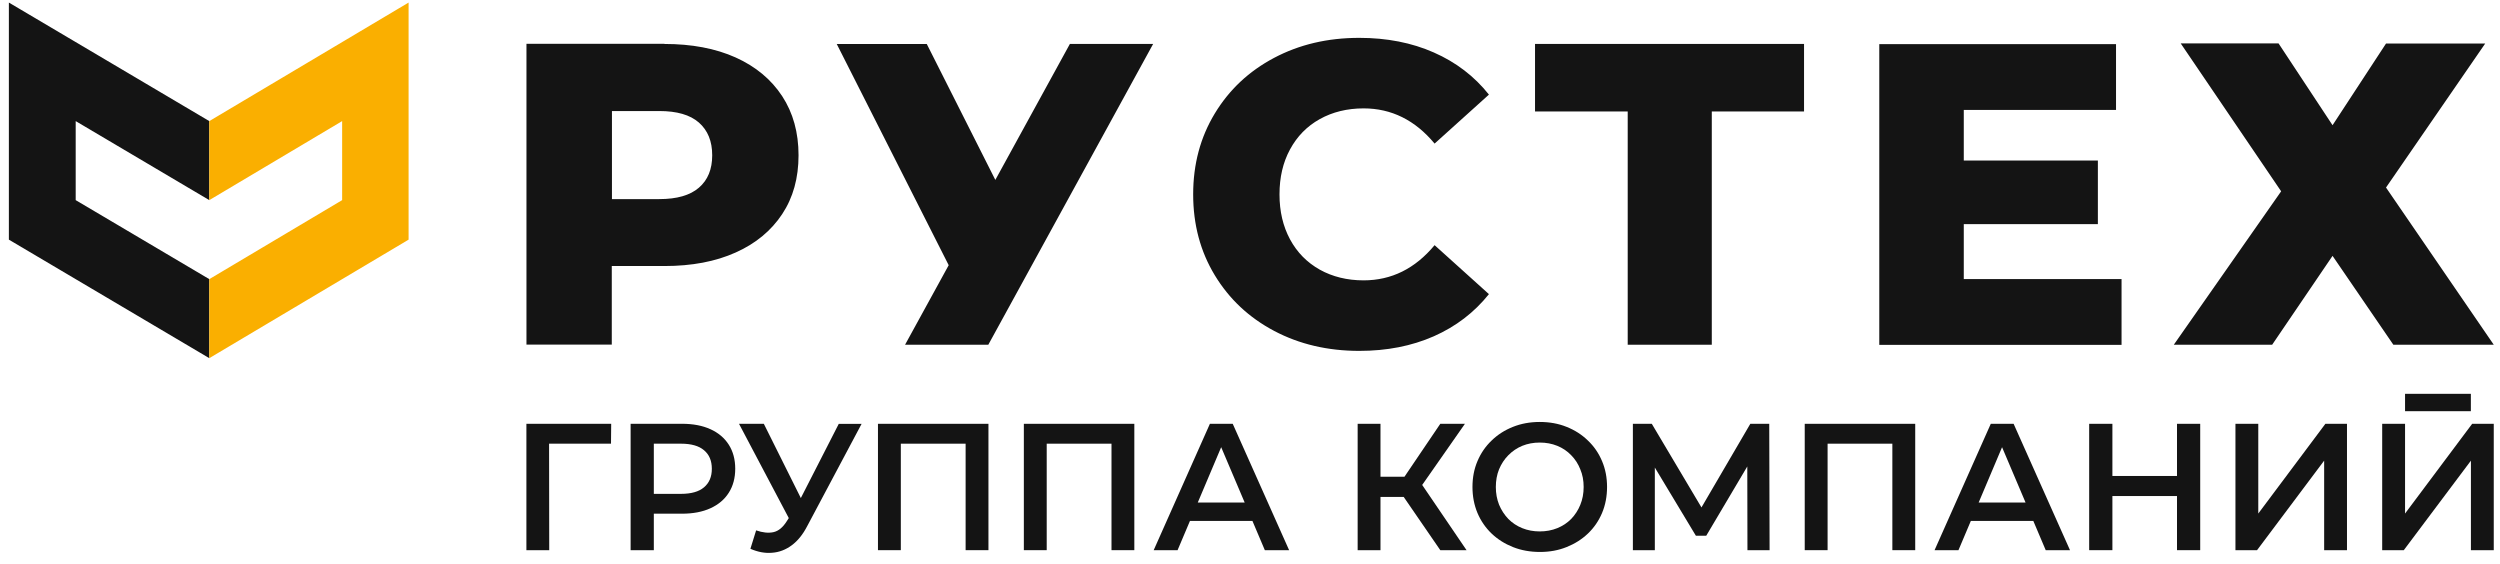 <svg width="195" height="44" viewBox="0 0 195 44" fill="none" xmlns="http://www.w3.org/2000/svg">
<path d="M0.692 0.2V18.692L16.325 27.937V21.773L5.904 15.61V9.446L16.325 15.61V9.446L0.692 0.2Z" fill="#141414"/>
<path d="M16.325 9.446V15.61L26.687 9.446V15.61L16.325 21.773V27.937L31.87 18.692V0.2L16.325 9.446Z" fill="#FAAF00"/>
<path fill-rule="evenodd" clip-rule="evenodd" d="M51.825 3.429C53.953 3.429 55.801 3.775 57.38 4.483C58.946 5.188 60.156 6.197 61.01 7.5C61.862 8.803 62.286 10.343 62.286 12.112C62.286 13.881 61.865 15.41 61.01 16.701C60.156 17.991 58.946 19 57.38 19.696C55.813 20.401 53.966 20.75 51.825 20.75H47.719V26.881H41.064V3.419H51.825V3.429ZM83.451 3.429H89.944L77.087 26.891H70.594L73.998 20.685L65.266 3.431H72.288L77.636 14.033L83.449 3.431H83.451V3.429ZM51.426 15.53C52.798 15.53 53.825 15.236 54.515 14.64C55.207 14.045 55.552 13.208 55.552 12.112C55.552 11.015 55.207 10.168 54.515 9.56C53.823 8.952 52.786 8.661 51.426 8.661H47.732V15.53H51.426ZM106.023 27.369C103.56 27.369 101.345 26.849 99.377 25.807C97.412 24.766 95.877 23.323 94.752 21.467C93.629 19.611 93.067 17.518 93.067 15.161C93.067 12.804 93.629 10.711 94.752 8.855C95.875 6.999 97.409 5.557 99.377 4.515C101.343 3.474 103.547 2.953 106.023 2.953C108.173 2.953 110.116 3.332 111.835 4.092C113.564 4.852 115 5.948 116.136 7.38L111.899 11.2C110.377 9.366 108.528 8.454 106.358 8.454C105.082 8.454 103.936 8.736 102.944 9.289C101.949 9.842 101.173 10.634 100.621 11.656C100.069 12.675 99.801 13.836 99.801 15.161C99.801 16.487 100.072 17.645 100.621 18.667C101.173 19.688 101.939 20.468 102.944 21.034C103.939 21.587 105.082 21.868 106.358 21.868C108.53 21.868 110.377 20.956 111.899 19.123L116.136 22.942C114.991 24.375 113.555 25.471 111.835 26.231C110.106 26.991 108.173 27.369 106.023 27.369ZM140.717 8.693H133.52V26.891H126.961V8.693H119.732V3.429H140.715V8.691H140.717V8.693ZM165.481 21.768V26.901H146.584V3.441H165.05V8.574H153.175V12.523H163.634V17.483H153.175V21.768H165.481ZM177.735 3.397L181.939 9.767L186.109 3.397H193.845L186.109 14.628L194.515 26.891H186.683L181.939 19.957L177.227 26.891H169.555L177.929 14.922L170.097 3.387H177.725L177.735 3.397Z" fill="#141414"/>
<path d="M192.828 33.057L187.594 40.056V33.057H185.811V42.913H187.496L192.732 35.93V42.913H194.513V33.057H192.828Z" fill="#141414"/>
<path d="M176.146 40.056V33.057H174.365V42.913H176.05L181.284 35.93V42.913H183.065V33.057H181.38L176.146 40.056Z" fill="#141414"/>
<path d="M169.806 37.126H164.767V33.057H162.956V42.913H164.767V38.691H169.806V42.913H171.616V33.057H169.806V37.126Z" fill="#141414"/>
<path d="M155.281 33.057L150.895 42.916H152.759L153.725 40.634H158.599L159.567 42.916H161.461L157.062 33.057H155.281ZM154.336 39.196L156.161 34.881L157.993 39.196H154.336Z" fill="#141414"/>
<path d="M140.769 42.913H142.552V34.607H147.604V42.913H149.387V33.057H140.769V42.913Z" fill="#141414"/>
<path d="M136.525 33.057L132.715 39.58L128.84 33.057H127.365V42.913H129.077V36.468L132.279 41.787H133.087L136.289 36.383L136.301 42.913H138.028L138.001 33.057H136.525Z" fill="#141414"/>
<path d="M123.86 34.365C123.387 33.904 122.831 33.548 122.19 33.294C121.56 33.04 120.863 32.913 120.101 32.913C119.34 32.913 118.653 33.04 118.013 33.294C117.372 33.548 116.816 33.904 116.343 34.365C115.87 34.816 115.503 35.352 115.242 35.97C114.981 36.58 114.853 37.25 114.853 37.983C114.853 38.715 114.983 39.391 115.242 40.011C115.5 40.621 115.867 41.157 116.343 41.615C116.816 42.066 117.372 42.418 118.013 42.672C118.653 42.926 119.355 43.053 120.116 43.053C120.877 43.053 121.56 42.926 122.19 42.672C122.831 42.418 123.387 42.066 123.86 41.615C124.333 41.164 124.7 40.629 124.961 40.011C125.222 39.391 125.35 38.715 125.35 37.983C125.35 37.25 125.22 36.58 124.961 35.97C124.7 35.349 124.335 34.816 123.86 34.365ZM123.262 39.381C123.094 39.794 122.858 40.16 122.552 40.479C122.247 40.788 121.885 41.027 121.466 41.197C121.047 41.366 120.594 41.451 120.101 41.451C119.609 41.451 119.156 41.366 118.737 41.197C118.318 41.027 117.956 40.788 117.651 40.479C117.345 40.16 117.104 39.789 116.927 39.366C116.759 38.942 116.675 38.484 116.675 37.985C116.675 37.487 116.759 37.019 116.927 36.605C117.104 36.182 117.345 35.815 117.651 35.506C117.966 35.188 118.328 34.943 118.737 34.774C119.156 34.605 119.609 34.52 120.101 34.52C120.594 34.52 121.047 34.605 121.466 34.774C121.885 34.943 122.247 35.188 122.552 35.506C122.858 35.815 123.097 36.182 123.262 36.605C123.439 37.019 123.525 37.477 123.525 37.985C123.525 38.494 123.436 38.957 123.262 39.381Z" fill="#141414"/>
<path d="M114.264 33.057H112.343L109.55 37.183H107.678V33.057H105.897V42.913H107.678V38.76H109.488L112.343 42.913H114.39L110.931 37.826L114.264 33.057Z" fill="#141414"/>
<path d="M94.372 33.057L89.986 42.916H91.85L92.816 40.634H97.69L98.658 42.916H100.552L96.153 33.057H94.372ZM93.427 39.196L95.252 34.881L97.084 39.196H93.427Z" fill="#141414"/>
<path d="M79.86 42.913H81.643V34.607H86.697V42.913H88.478V33.057H79.86V42.913Z" fill="#141414"/>
<path d="M68.481 42.913H70.264V34.607H75.318V42.913H77.099V33.057H68.481V42.913Z" fill="#141414"/>
<path d="M62.466 38.85L59.579 33.057H57.643L61.525 40.41L61.372 40.649C61.067 41.137 60.717 41.424 60.328 41.508C59.939 41.593 59.488 41.546 58.978 41.369L58.532 42.806C59.116 43.06 59.678 43.163 60.217 43.115C60.764 43.078 61.276 42.886 61.749 42.537C62.222 42.191 62.631 41.683 62.973 41.017L67.205 33.06H65.424L62.463 38.852L62.466 38.85Z" fill="#141414"/>
<path d="M55.412 33.478C54.798 33.197 54.062 33.055 53.197 33.055H49.188V42.913H50.998V40.068H53.197C54.059 40.068 54.798 39.926 55.412 39.645C56.032 39.363 56.513 38.96 56.845 38.434C57.18 37.908 57.348 37.283 57.348 36.56C57.348 35.838 57.18 35.212 56.845 34.687C56.51 34.161 56.032 33.757 55.412 33.476V33.478ZM54.909 38.013C54.51 38.352 53.912 38.521 53.114 38.521H50.998V34.607H53.114C53.912 34.607 54.51 34.776 54.909 35.115C55.318 35.454 55.523 35.937 55.523 36.565C55.523 37.193 55.318 37.669 54.909 38.015V38.013Z" fill="#141414"/>
<path d="M41.059 42.913H42.84L42.828 34.607H47.658L47.673 33.057H41.059V42.913Z" fill="#141414"/>
<path d="M192.727 30.718H187.594V32.073H192.727V30.718Z" fill="#141414"/>
</svg>
